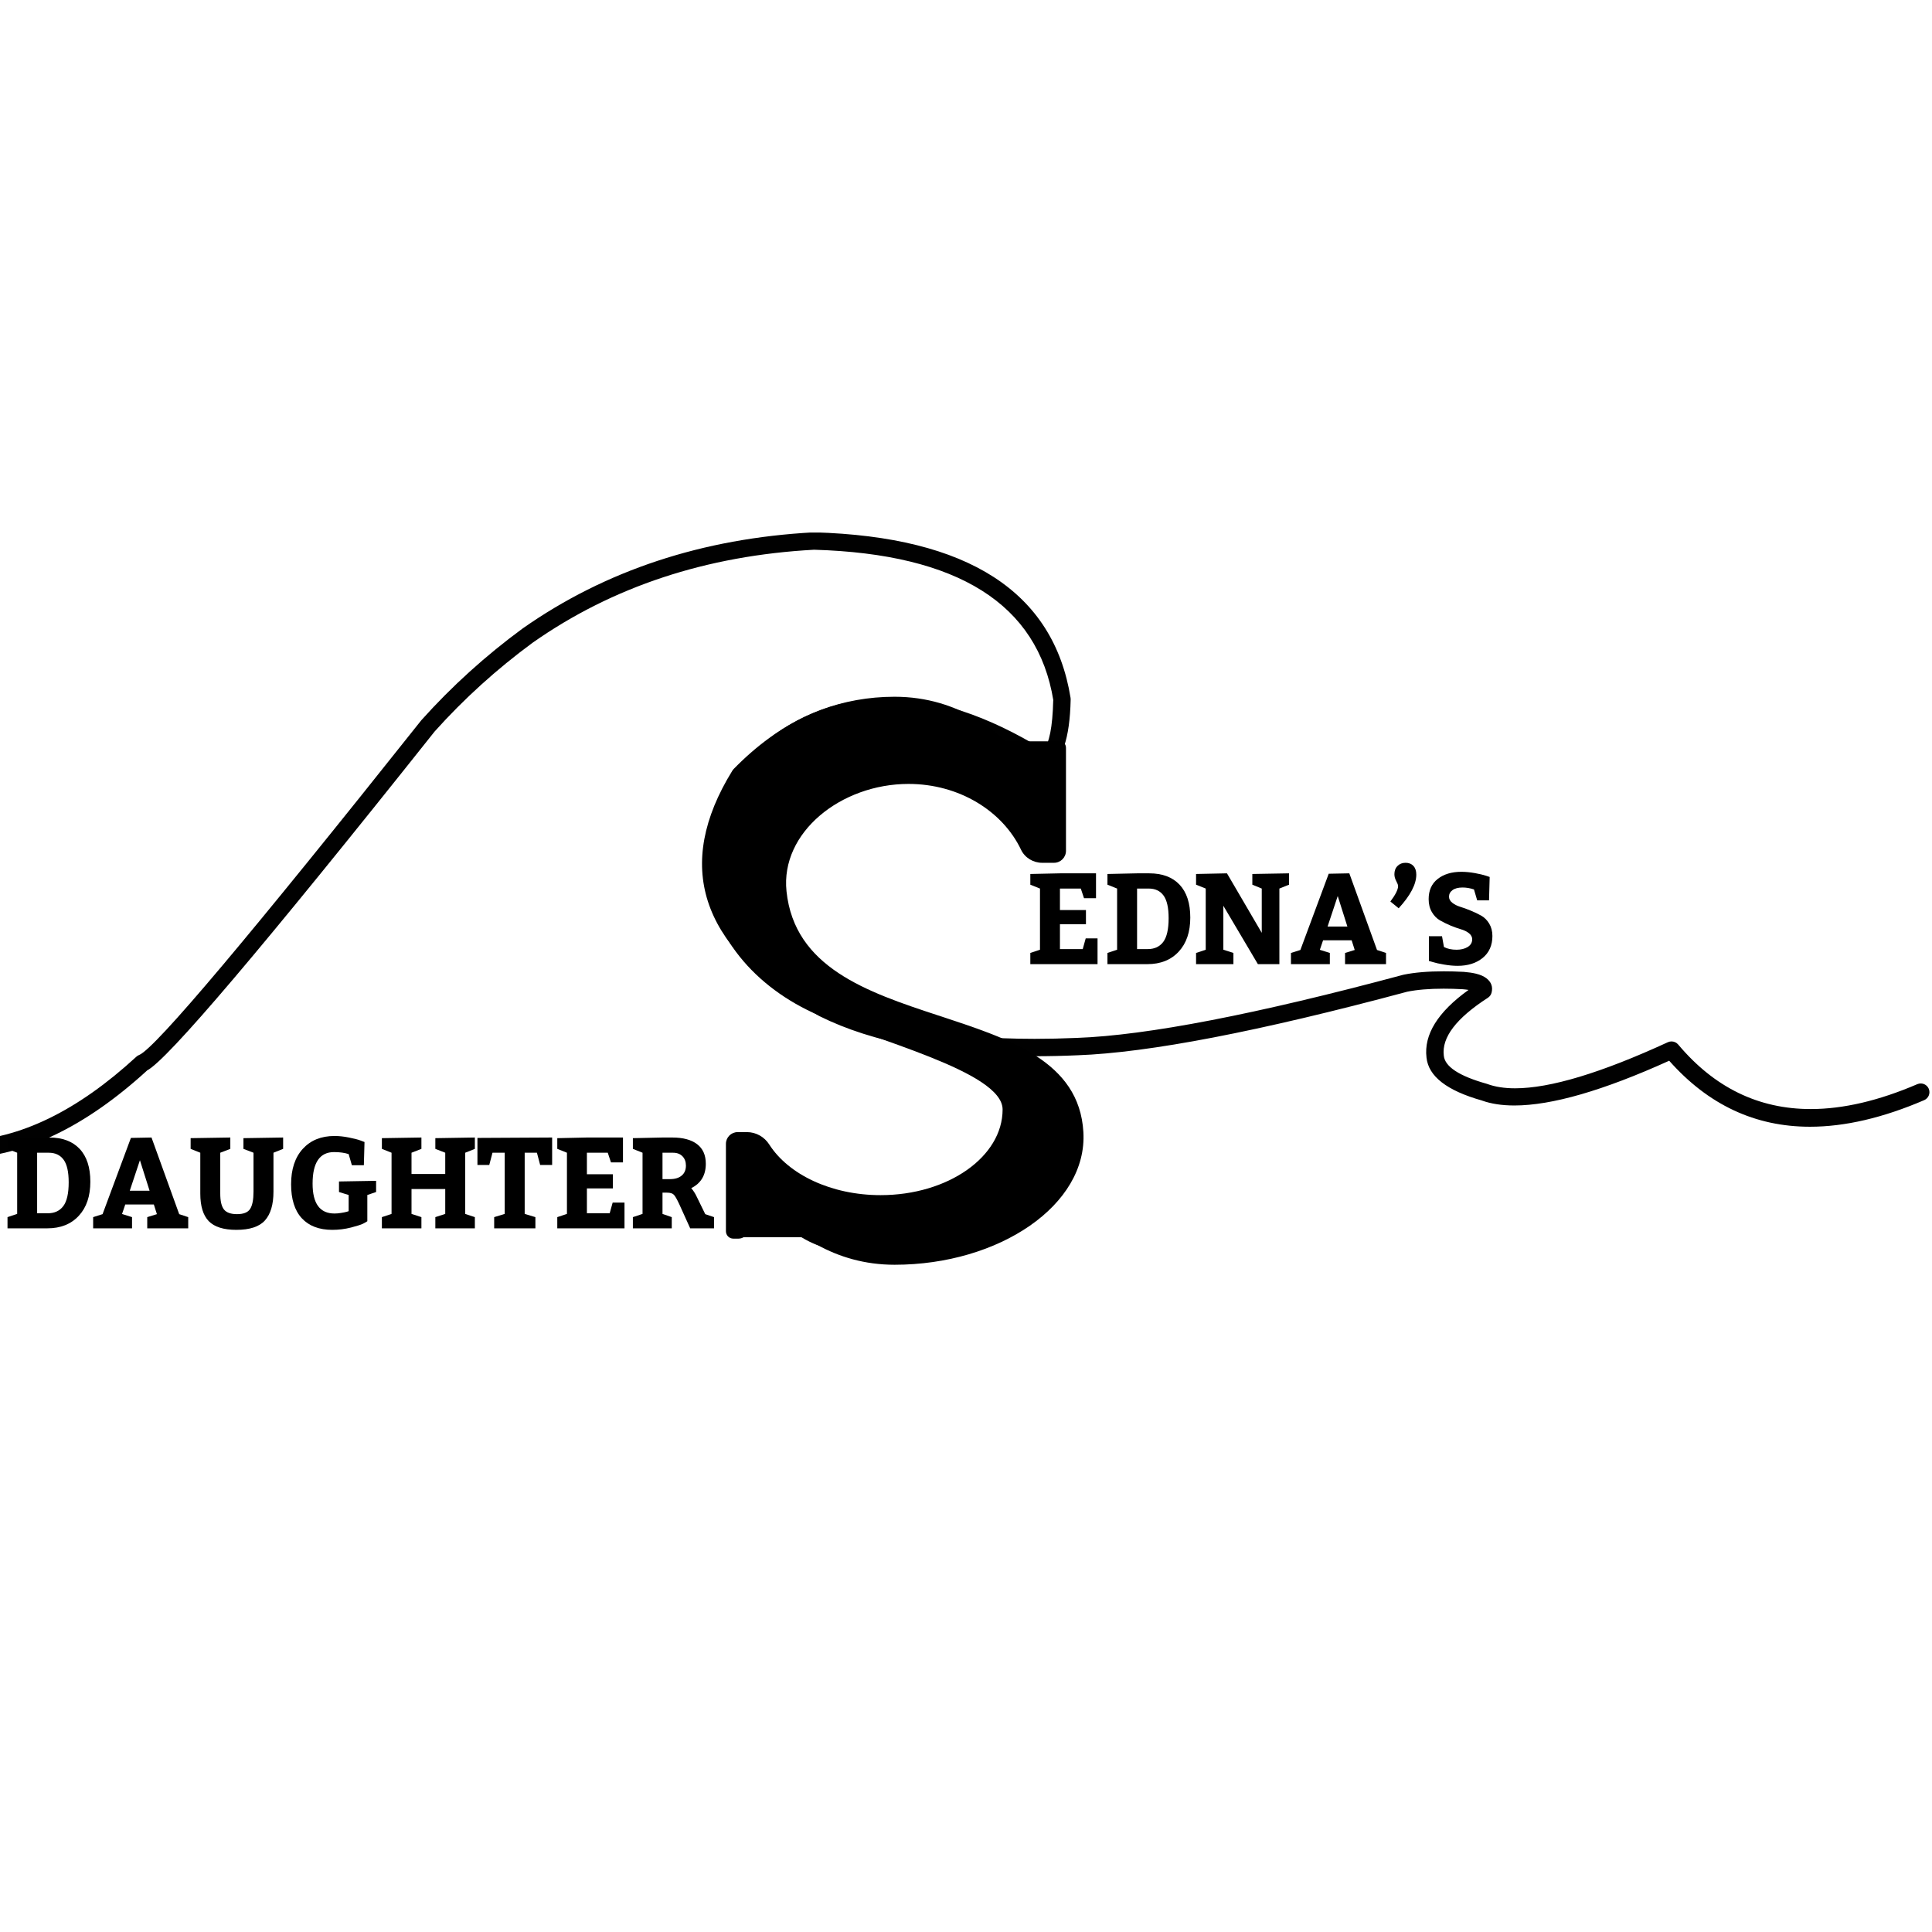 <svg xmlns="http://www.w3.org/2000/svg" xmlns:xlink="http://www.w3.org/1999/xlink" width="500" viewBox="0 0 375 375" height="500" preserveAspectRatio="xMidYMid meet"><defs><g></g><clipPath id="e8119d8ff4"><path d="M 0 103.367 L 375 103.367 L 375 224.867 L 0 224.867 Z M 0 103.367 " clip-rule="nonzero"></path></clipPath><clipPath id="8a299830f1"><path d="M 136.918 135.238 L 211 135.238 L 211 245.488 L 136.918 245.488 Z M 136.918 135.238 " clip-rule="nonzero"></path></clipPath><clipPath id="8e0620815c"><path d="M 141.238 237.895 L 180 237.895 L 180 240.145 L 141.238 240.145 Z M 141.238 237.895 " clip-rule="nonzero"></path></clipPath><clipPath id="3aa36f8d83"><path d="M 144.355 227.918 L 177.602 227.918 L 177.602 242.387 L 144.355 242.387 Z M 144.355 227.918 " clip-rule="nonzero"></path></clipPath><clipPath id="0a2cfb7aa1"><path d="M 149.859 233.043 C 149.559 237.02 153.91 235.82 154.211 236.344 C 154.359 236.645 153.758 237.543 153.234 237.695 C 152.336 237.992 148.359 236.418 148.359 235.969 C 148.359 235.742 149.711 235.219 149.785 235.367 C 149.934 235.52 148.809 237.617 148.285 237.617 C 147.836 237.695 146.859 236.418 147.008 236.195 C 147.086 235.82 149.41 235.742 149.859 236.195 C 150.16 236.57 150.234 237.918 149.859 238.145 C 149.41 238.52 147.008 237.543 146.41 236.719 C 145.734 235.895 145.586 233.945 145.883 233.195 C 146.109 232.668 146.859 232.219 147.309 232.219 C 147.684 232.219 148.133 232.594 148.359 232.895 C 148.508 233.344 148.434 234.094 148.285 234.695 C 148.211 235.219 148.059 236.117 147.684 236.27 C 147.383 236.418 146.559 236.117 146.559 236.043 C 146.633 235.82 151.508 235.145 152.633 235.445 C 153.16 235.594 153.461 235.895 153.609 236.195 C 153.758 236.492 153.836 237.02 153.535 237.395 C 153.008 238.219 150.086 239.344 148.586 239.645 C 147.461 239.867 146.109 239.945 145.434 239.645 C 144.91 239.418 144.461 238.895 144.383 238.52 C 144.383 238.07 144.684 237.543 145.133 237.168 C 145.961 236.492 149.258 235.594 149.711 235.969 C 149.934 236.195 149.711 237.168 149.559 237.168 C 149.258 237.242 147.535 234.617 147.609 233.645 C 147.684 233.043 148.211 232.293 148.883 232.07 C 150.16 231.695 152.484 233.719 155.336 234.395 C 160.285 235.668 174.16 235.668 176.559 237.168 C 177.309 237.617 177.609 238.145 177.535 238.594 C 177.535 238.969 177.16 239.344 176.559 239.645 C 175.359 240.395 172.211 241.145 169.66 241.594 C 166.586 242.043 162.684 242.945 159.309 241.895 C 155.559 240.77 150.461 236.793 148.359 234.242 C 147.086 232.668 146.336 230.645 146.41 229.52 C 146.484 228.844 147.086 228.02 147.535 227.945 C 147.91 227.867 148.508 228.168 148.809 228.617 C 149.184 229.219 148.359 230.645 148.961 231.395 C 150.008 232.668 156.91 232.219 157.434 233.27 C 157.734 233.793 157.211 234.844 156.535 235.145 C 155.484 235.668 152.109 235.07 150.684 234.094 C 149.258 233.117 147.684 230.719 147.836 229.668 C 147.91 229.07 148.809 228.242 149.336 228.32 C 150.309 228.469 151.211 232.07 152.633 233.043 C 153.984 234.02 157.059 233.57 157.66 234.32 C 157.961 234.77 157.809 235.594 157.586 235.82 C 157.285 236.195 156.008 236.27 155.711 235.969 C 155.484 235.594 155.711 234.168 156.086 233.867 C 156.383 233.645 157.285 233.945 157.586 234.242 C 157.809 234.469 157.961 235.07 157.809 235.367 C 157.66 235.742 157.211 236.195 156.609 236.27 C 155.484 236.57 152.484 236.043 151.059 235.07 C 149.711 234.168 148.586 232.07 148.133 230.867 C 147.836 230.195 147.684 229.52 147.91 229.145 C 148.059 228.695 148.883 228.242 149.336 228.32 C 150.16 228.543 150.535 231.168 151.734 231.918 C 153.008 232.742 156.234 232.07 156.984 232.82 C 157.508 233.27 157.66 234.32 157.359 234.695 C 156.836 235.293 154.434 235.145 152.859 234.844 C 150.91 234.469 147.535 233.57 146.633 232.219 C 145.961 231.242 146.035 229.219 146.559 228.617 C 146.859 228.168 147.836 227.867 148.359 228.168 C 149.336 228.617 149.336 231.469 150.609 233.043 C 152.484 235.367 156.91 238.895 159.91 239.867 C 162.16 240.617 164.109 240.242 166.508 239.945 C 169.434 239.57 174.684 236.57 176.258 237.168 C 177.008 237.395 177.535 238.445 177.461 238.895 C 177.461 239.195 177.008 239.492 176.559 239.645 C 175.734 240.02 174.086 239.793 172.359 239.645 C 169.508 239.27 164.336 237.617 161.109 237.242 C 158.711 236.945 156.984 237.395 154.883 236.945 C 152.559 236.418 148.359 234.992 147.758 233.945 C 147.461 233.57 147.609 233.043 147.836 232.742 C 147.984 232.367 148.508 232.07 148.883 232.07 C 149.258 232.07 149.785 232.367 150.16 232.895 C 150.91 233.719 152.336 236.117 151.961 237.242 C 151.66 238.293 149.633 239.043 148.434 239.418 C 147.461 239.719 146.109 239.945 145.434 239.645 C 144.91 239.344 144.383 238.594 144.383 238.145 C 144.461 237.77 144.836 237.395 145.434 237.02 C 146.633 236.344 150.984 235.293 152.336 235.445 C 152.859 235.52 153.234 235.668 153.461 235.895 C 153.684 236.195 153.836 236.793 153.684 237.094 C 153.383 237.695 152.035 238.145 150.91 238.367 C 149.41 238.668 146.484 238.895 145.586 238.219 C 144.984 237.77 144.984 236.793 145.059 236.043 C 145.059 235.07 145.508 233.57 146.035 232.895 C 146.258 232.52 146.633 232.219 147.008 232.219 C 147.383 232.219 148.133 232.52 148.359 232.895 C 148.586 233.344 147.91 234.32 148.211 234.918 C 148.66 235.742 151.285 235.969 151.66 236.719 C 151.883 237.242 151.66 238.145 151.285 238.52 C 150.535 239.117 147.535 239.27 146.633 238.668 C 146.035 238.293 145.66 237.242 145.809 236.492 C 146.035 235.52 147.684 233.867 148.809 233.57 C 149.934 233.27 151.508 234.094 152.633 234.77 C 153.684 235.445 155.484 236.719 155.484 237.469 C 155.484 238.07 154.66 238.668 153.91 238.969 C 152.559 239.418 148.66 239.195 147.535 238.367 C 146.785 237.77 146.559 236.719 146.559 235.82 C 146.484 234.695 147.16 232.895 147.758 232.219 C 148.133 231.844 148.809 231.543 149.184 231.695 C 149.559 231.844 149.859 233.043 149.859 233.043 " clip-rule="nonzero"></path></clipPath><clipPath id="092d4f18ba"><path d="M 186.09 143.891 L 204 143.891 L 204 145.391 L 186.09 145.391 Z M 186.09 143.891 " clip-rule="nonzero"></path></clipPath><clipPath id="1a9690b59e"><path d="M 195.184 144.559 L 204.332 144.559 L 204.332 152.777 L 195.184 152.777 Z M 195.184 144.559 " clip-rule="nonzero"></path></clipPath><clipPath id="5d9b6b5038"><path d="M 195.227 146.551 C 196.875 144.676 197.477 144.898 198 144.898 C 198.523 144.824 199.051 144.75 199.574 144.75 C 200.102 144.676 200.551 144.523 201.074 144.602 C 201.676 144.676 202.801 144.977 203.023 145.199 C 203.176 145.352 203.176 145.574 203.176 145.574 C 203.176 145.574 203.324 145.648 203.398 145.648 C 203.398 145.648 203.398 145.727 203.477 145.727 C 203.477 145.727 203.551 145.727 203.551 145.801 C 203.625 145.801 203.625 145.875 203.699 145.875 C 203.773 145.949 203.852 145.949 203.852 146.023 C 203.852 146.023 203.852 146.102 203.926 146.102 C 203.926 146.102 203.926 146.176 204 146.176 C 204 146.25 204 146.324 204.074 146.324 C 204.074 146.398 204.148 146.477 204.148 146.477 C 204.148 146.551 204.148 146.551 204.227 146.625 C 204.227 146.625 204.227 146.625 204.227 146.699 C 204.227 146.773 204.227 146.852 204.301 146.852 C 204.301 146.926 204.301 147 204.301 147.074 C 204.301 147.074 204.301 147.148 204.301 147.148 C 204.301 147.227 204.301 147.227 204.301 147.301 C 204.301 147.301 204.301 147.375 204.301 147.449 C 204.301 147.523 204.301 147.602 204.301 147.676 C 204.301 147.676 204.227 147.75 204.227 147.75 C 204.227 147.75 204.227 147.824 204.227 147.824 C 204.227 147.898 204.148 147.977 204.148 148.051 C 204.074 148.051 204.074 148.125 204.074 148.199 C 204.074 148.199 204 148.273 204 148.273 C 204 148.273 204 148.352 203.926 148.352 C 203.926 148.426 204 148.574 204 148.727 C 204.074 149.023 204.074 149.773 203.926 150.227 C 203.699 150.676 202.875 151.199 202.801 151.352 C 202.801 151.426 202.801 151.426 202.727 151.426 C 202.648 151.648 201.977 152.398 201.523 152.625 C 201 152.773 200.25 152.773 199.727 152.625 C 199.273 152.551 198.75 152.25 198.375 151.949 C 198.074 151.648 197.773 151.051 197.551 150.602 C 197.398 150.301 197.551 149.852 197.398 149.699 C 197.25 149.551 197.102 149.699 196.949 149.551 C 196.648 149.25 196.648 147.977 196.352 147.449 C 196.051 147.074 195.227 146.551 195.227 146.551 " clip-rule="nonzero"></path></clipPath><clipPath id="faa22d6988"><path d="M 193.223 144.621 L 200.934 144.621 L 200.934 148.516 L 193.223 148.516 Z M 193.223 144.621 " clip-rule="nonzero"></path></clipPath><clipPath id="ed4a35f945"><path d="M 199.125 148.5 C 193.352 147.227 193.125 146.25 193.273 145.801 C 193.5 145.352 194.477 144.824 194.926 144.824 C 195.375 144.824 195.977 145.273 196.199 145.648 C 196.352 146.023 196.426 146.773 196.199 147.148 C 195.898 147.523 194.926 147.977 194.398 147.898 C 194.023 147.898 193.426 147.375 193.273 147 C 193.199 146.477 193.648 145.273 194.25 144.898 C 195 144.449 196.574 144.676 197.699 144.898 C 198.75 145.125 200.398 145.727 200.773 146.324 C 201 146.773 200.926 147.375 200.699 147.75 C 200.477 148.125 199.125 148.5 199.125 148.5 " clip-rule="nonzero"></path></clipPath></defs><g clip-path="url(#e8119d8ff4)"><path fill="#000000" d="M 158.035 103.324 L 157.895 103.328 C 136.328 104.496 117.512 110.711 101.457 121.977 L 101.43 121.996 C 94.223 127.293 87.684 133.215 81.812 139.762 L 81.746 139.84 C 48.469 181.715 30.238 203.352 27.047 204.754 C 26.836 204.828 26.645 204.945 26.48 205.098 C 15 215.66 3.777 221.105 -7.195 221.438 C -8.129 221.465 -8.863 222.242 -8.836 223.176 C -8.809 224.09 -8.055 224.812 -7.145 224.812 C -7.129 224.812 -7.113 224.812 -7.094 224.812 C 4.645 224.457 16.523 218.781 28.539 207.793 L 28.52 207.793 C 32.465 205.797 51.07 183.871 84.336 142.016 L 84.332 142.016 C 90.039 135.648 96.398 129.887 103.402 124.738 C 118.91 113.855 137.109 107.844 158 106.703 L 158.023 106.703 C 185.945 107.52 201.422 117.266 204.453 135.945 L 204.43 135.945 C 204.301 141.117 203.668 144.312 202.531 145.535 C 191.695 138.879 181.598 135.551 172.242 135.551 C 161.277 135.551 151.328 140.125 142.395 149.27 C 142.309 149.359 142.23 149.457 142.164 149.562 C 141.793 150.164 141.438 150.766 141.098 151.363 C 130.887 169.457 136.852 184.738 158.992 197.199 L 159.07 197.238 C 169.48 202.422 183.406 205.012 200.848 205.012 C 203.527 205.012 206.289 204.953 209.137 204.828 C 223.035 204.324 244.363 200.215 273.121 192.496 L 273.109 192.496 C 275.039 192.102 277.41 191.902 280.215 191.902 C 281.375 191.902 282.613 191.938 283.926 192.008 L 283.914 192.008 C 284.34 192.043 284.723 192.09 285.062 192.145 L 285.039 192.145 C 279.07 196.438 276.352 200.812 276.883 205.27 C 277.258 208.914 280.848 211.695 287.645 213.609 L 287.629 213.609 C 289.426 214.254 291.531 214.574 293.941 214.574 C 301.176 214.574 311.188 211.684 323.973 205.895 L 323.996 205.895 C 331.555 214.43 340.66 218.699 351.312 218.699 C 358.078 218.699 365.469 216.98 373.48 213.539 C 374.336 213.172 374.734 212.18 374.367 211.324 C 374.09 210.684 373.469 210.301 372.812 210.301 C 372.59 210.301 372.363 210.344 372.145 210.438 C 364.648 213.656 357.754 215.266 351.461 215.266 C 341.324 215.266 332.75 211.09 325.738 202.742 C 325.406 202.352 324.93 202.141 324.441 202.141 C 324.203 202.141 323.961 202.188 323.734 202.293 C 310.781 208.254 300.895 211.238 294.074 211.238 C 291.992 211.238 290.199 210.957 288.688 210.402 L 288.562 210.359 C 283.223 208.859 280.449 207.039 280.242 204.906 L 280.238 204.871 C 279.82 201.355 282.672 197.621 288.793 193.672 C 289.156 193.438 289.418 193.074 289.52 192.656 C 289.793 191.539 289.457 190.617 288.516 189.883 C 288.023 189.496 287.344 189.199 286.48 188.988 C 285.836 188.832 285.059 188.715 284.156 188.641 L 284.016 188.633 L 284.102 188.637 C 282.738 188.566 281.449 188.531 280.23 188.531 C 277.184 188.531 274.582 188.75 272.43 189.191 L 272.332 189.215 C 243.777 196.883 222.672 200.961 209.012 201.457 L 209 201.457 C 206.188 201.578 203.461 201.637 200.816 201.637 C 183.973 201.637 170.586 199.18 160.656 194.258 L 160.652 194.258 C 140.473 182.902 134.938 169.156 144.043 153.023 C 144.32 152.535 144.605 152.047 144.906 151.555 L 144.887 151.555 C 153.074 143.199 162.227 139.023 172.34 139.023 C 181.348 139.023 191.125 142.34 201.66 148.973 C 201.934 149.145 202.246 149.23 202.562 149.23 C 202.785 149.23 203.008 149.188 203.219 149.098 C 206.121 147.879 207.652 143.426 207.816 135.742 C 207.816 135.641 207.809 135.539 207.793 135.438 C 204.477 114.883 187.891 104.18 158.035 103.324 Z M 158.035 103.324 " fill-opacity="0.996" fill-rule="nonzero"></path></g><g clip-path="url(#8a299830f1)"><path fill="#000000" d="M 205.547 143.777 L 204.387 143.777 C 203.684 143.777 203.086 144.297 203.004 144.996 C 202.863 146.234 202.586 148.328 202.105 150.746 C 202.004 151.262 201.305 151.402 201.004 150.945 C 195.465 142.281 186.184 135.238 173.625 135.238 C 153.383 135.238 136.98 149.668 136.98 167.488 C 136.98 180.305 145.66 190.941 157.762 196.551 C 169.164 201.84 194.605 207.906 194.605 215.352 C 194.605 224.531 184.004 231.977 170.922 231.977 C 161.301 231.977 153.023 227.945 149.32 222.156 C 148.363 220.66 146.742 219.742 144.98 219.742 L 143.18 219.742 C 141.922 219.742 140.902 220.758 140.902 222.016 L 140.902 238.98 C 140.902 239.777 141.543 240.418 142.34 240.418 L 143.34 240.418 C 144.262 240.418 145.043 239.777 145.203 238.879 C 145.461 237.504 145.883 235.367 146.441 233.234 C 146.66 232.414 147.68 232.195 148.223 232.852 C 153.66 239.398 162.043 245.488 173.645 245.488 C 193.883 245.488 211.105 233.93 210.285 219.742 C 208.707 192.117 155.762 202.516 152.66 173 C 151.461 161.562 163.262 152.16 176.344 152.16 C 186.184 152.16 194.605 157.43 198.184 164.934 C 198.926 166.492 200.543 167.469 202.285 167.469 L 204.566 167.469 C 205.863 167.469 206.906 166.434 206.906 165.133 L 206.906 145.137 C 206.906 144.398 206.305 143.777 205.547 143.777 Z M 205.547 143.777 " fill-opacity="1" fill-rule="nonzero"></path></g><g clip-path="url(#8e0620815c)"><path fill="#000000" d="M 178.566 237.895 L 142.906 237.895 C 142.203 237.895 141.633 238.398 141.633 239.02 C 141.633 239.641 142.203 240.145 142.906 240.145 L 178.566 240.145 C 179.27 240.145 179.84 239.641 179.84 239.02 C 179.84 238.398 179.27 237.895 178.566 237.895 Z M 178.566 237.895 " fill-opacity="1" fill-rule="nonzero"></path></g><g clip-path="url(#3aa36f8d83)"><g clip-path="url(#0a2cfb7aa1)"><path fill="#000000" d="M 141.383 224.945 L 180.496 224.945 L 180.496 244.969 L 141.383 244.969 Z M 141.383 224.945 " fill-opacity="1" fill-rule="nonzero"></path></g></g><g fill="#000000" fill-opacity="1"><g transform="translate(0.16, 238.416)"><g><path d="M 1.297 0 L 1.297 -2.172 L 3.172 -2.797 L 3.172 -14.672 L 1.297 -15.422 L 1.297 -17.5 L 7.047 -17.625 L 9.422 -17.625 C 11.953 -17.625 13.91 -16.891 15.297 -15.422 C 16.68 -13.953 17.375 -11.828 17.375 -9.047 C 17.375 -6.242 16.625 -4.035 15.125 -2.422 C 13.625 -0.805 11.598 0 9.047 0 Z M 7.047 -14.672 L 7.047 -2.922 L 9.125 -2.922 C 10.426 -2.922 11.426 -3.383 12.125 -4.312 C 12.82 -5.238 13.172 -6.773 13.172 -8.922 C 13.172 -10.953 12.844 -12.414 12.188 -13.312 C 11.531 -14.219 10.566 -14.672 9.297 -14.672 Z M 7.047 -14.672 "></path></g></g></g><g fill="#000000" fill-opacity="1"><g transform="translate(17.783, 238.416)"><g><path d="M 11.625 -17.625 L 17 -2.75 L 18.75 -2.172 L 18.75 0 L 10.797 0 L 10.797 -2.172 L 12.672 -2.75 L 12.078 -4.625 L 6.531 -4.625 L 5.906 -2.781 L 7.844 -2.172 L 7.844 0 L 0.297 0 L 0.297 -2.172 L 2.125 -2.75 L 7.625 -17.547 Z M 9.375 -13.219 L 7.406 -7.297 L 11.25 -7.297 Z M 9.375 -13.219 "></path></g></g></g><g fill="#000000" fill-opacity="1"><g transform="translate(36.205, 238.416)"><g><path d="M 6.547 -14.672 L 6.547 -6.75 C 6.547 -5.301 6.785 -4.27 7.266 -3.656 C 7.754 -3.051 8.598 -2.75 9.797 -2.75 C 11.066 -2.75 11.914 -3.086 12.344 -3.766 C 12.781 -4.441 13 -5.562 13 -7.125 L 13 -14.672 L 11.047 -15.422 L 11.047 -17.5 L 18.75 -17.625 L 18.75 -15.422 L 16.875 -14.672 L 16.875 -7.125 C 16.875 -4.625 16.32 -2.758 15.219 -1.531 C 14.125 -0.312 12.273 0.297 9.672 0.297 C 7.203 0.297 5.414 -0.266 4.312 -1.391 C 3.219 -2.523 2.672 -4.312 2.672 -6.75 L 2.672 -14.672 L 0.797 -15.422 L 0.797 -17.5 L 8.5 -17.625 L 8.5 -15.422 Z M 6.547 -14.672 "></path></g></g></g><g fill="#000000" fill-opacity="1"><g transform="translate(55.126, 238.416)"><g><path d="M 13.172 -12.25 L 12.547 -14.406 C 11.766 -14.664 10.82 -14.797 9.719 -14.797 C 6.938 -14.797 5.547 -12.754 5.547 -8.672 C 5.547 -4.805 6.961 -2.875 9.797 -2.875 C 10.18 -2.875 10.602 -2.91 11.062 -2.984 C 11.52 -3.055 11.883 -3.129 12.156 -3.203 L 12.547 -3.328 L 12.547 -6.469 L 10.672 -7.047 L 10.672 -9.094 L 17.875 -9.219 L 17.875 -7.047 L 16.172 -6.469 L 16.172 -1.375 C 15.973 -1.238 15.691 -1.078 15.328 -0.891 C 14.973 -0.711 14.203 -0.469 13.016 -0.156 C 11.836 0.145 10.625 0.297 9.375 0.297 C 6.82 0.297 4.848 -0.453 3.453 -1.953 C 2.066 -3.461 1.375 -5.66 1.375 -8.547 C 1.375 -11.461 2.129 -13.754 3.641 -15.422 C 5.16 -17.086 7.211 -17.922 9.797 -17.922 C 10.703 -17.922 11.633 -17.82 12.594 -17.625 C 13.562 -17.438 14.312 -17.242 14.844 -17.047 L 15.625 -16.75 L 15.5 -12.25 Z M 13.172 -12.25 "></path></g></g></g><g fill="#000000" fill-opacity="1"><g transform="translate(73.249, 238.416)"><g><path d="M 8.547 -2.172 L 8.547 0 L 0.875 0 L 0.875 -2.172 L 2.75 -2.797 L 2.75 -14.672 L 0.875 -15.422 L 0.875 -17.5 L 8.547 -17.625 L 8.547 -15.422 L 6.625 -14.672 L 6.625 -10.547 L 13.172 -10.547 L 13.172 -14.672 L 11.25 -15.422 L 11.25 -17.5 L 18.922 -17.625 L 18.922 -15.422 L 17.047 -14.672 L 17.047 -2.797 L 18.922 -2.172 L 18.922 0 L 11.25 0 L 11.25 -2.172 L 13.172 -2.797 L 13.172 -7.625 L 6.625 -7.625 L 6.625 -2.797 Z M 8.547 -2.172 "></path></g></g></g><g fill="#000000" fill-opacity="1"><g transform="translate(92.42, 238.416)"><g><path d="M 3.5 0 L 3.5 -2.172 L 5.547 -2.797 L 5.547 -14.672 L 3.172 -14.672 L 2.547 -12.297 L 0.25 -12.297 L 0.25 -17.547 L 14.75 -17.625 L 14.75 -12.297 L 12.422 -12.297 L 11.797 -14.672 L 9.422 -14.672 L 9.422 -2.797 L 11.5 -2.172 L 11.5 0 Z M 3.5 0 "></path></g></g></g><g fill="#000000" fill-opacity="1"><g transform="translate(106.793, 238.416)"><g><path d="M 7.125 -14.672 L 7.125 -10.5 L 12.172 -10.5 L 12.172 -7.75 L 7.125 -7.75 L 7.125 -2.922 L 11.547 -2.922 L 12.125 -5 L 14.422 -5 L 14.422 0 L 1.375 0 L 1.375 -2.172 L 3.25 -2.797 L 3.25 -14.672 L 1.375 -15.422 L 1.375 -17.5 L 7.125 -17.625 L 14.125 -17.625 L 14.125 -12.797 L 11.797 -12.797 L 11.172 -14.672 Z M 7.125 -14.672 "></path></g></g></g><g fill="#000000" fill-opacity="1"><g transform="translate(121.841, 238.416)"><g><path d="M 8.547 -2.172 L 8.547 0 L 1 0 L 1 -2.172 L 2.875 -2.797 L 2.875 -14.672 L 1 -15.422 L 1 -17.5 L 6.75 -17.625 L 8.656 -17.625 C 10.738 -17.625 12.344 -17.191 13.469 -16.328 C 14.594 -15.473 15.156 -14.207 15.156 -12.531 C 15.156 -10.312 14.211 -8.734 12.328 -7.797 C 12.742 -7.316 13.094 -6.773 13.375 -6.172 L 15.047 -2.75 L 16.75 -2.172 L 16.75 0 L 12.125 0 L 10.031 -4.625 C 9.57 -5.625 9.211 -6.254 8.953 -6.516 C 8.703 -6.785 8.258 -6.922 7.625 -6.922 L 6.75 -6.922 L 6.75 -2.797 Z M 6.75 -14.672 L 6.75 -9.547 L 8.172 -9.547 C 9.16 -9.547 9.926 -9.773 10.469 -10.234 C 11.02 -10.691 11.297 -11.336 11.297 -12.172 C 11.297 -12.922 11.07 -13.523 10.625 -13.984 C 10.176 -14.441 9.566 -14.672 8.797 -14.672 Z M 6.75 -14.672 "></path></g></g></g><g fill="#000000" fill-opacity="1"><g transform="translate(198.61, 187.139)"><g><path d="M 7.125 -14.672 L 7.125 -10.5 L 12.172 -10.5 L 12.172 -7.75 L 7.125 -7.75 L 7.125 -2.922 L 11.547 -2.922 L 12.125 -5 L 14.422 -5 L 14.422 0 L 1.375 0 L 1.375 -2.172 L 3.25 -2.797 L 3.25 -14.672 L 1.375 -15.422 L 1.375 -17.5 L 7.125 -17.625 L 14.125 -17.625 L 14.125 -12.797 L 11.797 -12.797 L 11.172 -14.672 Z M 7.125 -14.672 "></path></g></g></g><g fill="#000000" fill-opacity="1"><g transform="translate(213.658, 187.139)"><g><path d="M 1.297 0 L 1.297 -2.172 L 3.172 -2.797 L 3.172 -14.672 L 1.297 -15.422 L 1.297 -17.5 L 7.047 -17.625 L 9.422 -17.625 C 11.953 -17.625 13.91 -16.891 15.297 -15.422 C 16.68 -13.953 17.375 -11.828 17.375 -9.047 C 17.375 -6.242 16.625 -4.035 15.125 -2.422 C 13.625 -0.805 11.598 0 9.047 0 Z M 7.047 -14.672 L 7.047 -2.922 L 9.125 -2.922 C 10.426 -2.922 11.426 -3.383 12.125 -4.312 C 12.82 -5.238 13.172 -6.773 13.172 -8.922 C 13.172 -10.953 12.844 -12.414 12.188 -13.312 C 11.531 -14.219 10.566 -14.672 9.297 -14.672 Z M 7.047 -14.672 "></path></g></g></g><g fill="#000000" fill-opacity="1"><g transform="translate(231.28, 187.139)"><g><path d="M 8.125 -2.172 L 8.125 0 L 0.875 0 L 0.875 -2.172 L 2.75 -2.797 L 2.75 -14.672 L 0.875 -15.422 L 0.875 -17.5 L 6.875 -17.625 L 13.625 -6.078 L 13.625 -14.672 L 11.797 -15.422 L 11.797 -17.5 L 18.922 -17.625 L 18.922 -15.422 L 17.047 -14.672 L 17.047 0 L 12.875 0 L 6.172 -11.328 L 6.172 -2.797 Z M 8.125 -2.172 "></path></g></g></g><g fill="#000000" fill-opacity="1"><g transform="translate(250.277, 187.139)"><g><path d="M 11.625 -17.625 L 17 -2.75 L 18.75 -2.172 L 18.75 0 L 10.797 0 L 10.797 -2.172 L 12.672 -2.75 L 12.078 -4.625 L 6.531 -4.625 L 5.906 -2.781 L 7.844 -2.172 L 7.844 0 L 0.297 0 L 0.297 -2.172 L 2.125 -2.75 L 7.625 -17.547 Z M 9.375 -13.219 L 7.406 -7.297 L 11.25 -7.297 Z M 9.375 -13.219 "></path></g></g></g><g fill="#000000" fill-opacity="1"><g transform="translate(268.699, 187.139)"><g><path d="M 1.172 -12.156 C 2.172 -13.488 2.672 -14.488 2.672 -15.156 C 2.672 -15.352 2.551 -15.676 2.312 -16.125 C 2.07 -16.57 1.953 -17.016 1.953 -17.453 C 1.953 -18.117 2.156 -18.656 2.562 -19.062 C 2.969 -19.469 3.488 -19.672 4.125 -19.672 C 4.758 -19.672 5.266 -19.469 5.641 -19.062 C 6.016 -18.664 6.203 -18.102 6.203 -17.375 C 6.203 -15.508 5.062 -13.332 2.781 -10.844 Z M 1.172 -12.156 "></path></g></g></g><g fill="#000000" fill-opacity="1"><g transform="translate(275.847, 187.139)"><g><path d="M 4.047 -5.422 L 4.422 -3.328 C 5.086 -2.973 5.906 -2.797 6.875 -2.797 C 7.727 -2.797 8.445 -2.973 9.031 -3.328 C 9.613 -3.691 9.906 -4.191 9.906 -4.828 C 9.906 -5.273 9.695 -5.664 9.281 -6 C 8.863 -6.332 8.344 -6.586 7.719 -6.766 C 7.094 -6.953 6.41 -7.195 5.672 -7.5 C 4.941 -7.812 4.266 -8.145 3.641 -8.5 C 3.016 -8.863 2.492 -9.398 2.078 -10.109 C 1.66 -10.816 1.453 -11.656 1.453 -12.625 C 1.453 -14.312 2.035 -15.613 3.203 -16.531 C 4.379 -17.457 5.91 -17.922 7.797 -17.922 C 8.629 -17.922 9.504 -17.836 10.422 -17.672 C 11.336 -17.504 12.047 -17.336 12.547 -17.172 L 13.297 -16.922 L 13.172 -12.375 L 10.875 -12.375 L 10.25 -14.5 C 9.5 -14.75 8.766 -14.875 8.047 -14.875 C 7.203 -14.875 6.551 -14.707 6.094 -14.375 C 5.633 -14.039 5.406 -13.613 5.406 -13.094 C 5.406 -12.645 5.613 -12.254 6.031 -11.922 C 6.445 -11.586 6.969 -11.32 7.594 -11.125 C 8.219 -10.938 8.891 -10.691 9.609 -10.391 C 10.336 -10.098 11.016 -9.773 11.641 -9.422 C 12.266 -9.078 12.785 -8.562 13.203 -7.875 C 13.617 -7.188 13.828 -6.383 13.828 -5.469 C 13.828 -3.656 13.195 -2.234 11.938 -1.203 C 10.676 -0.18 9.055 0.328 7.078 0.328 C 6.242 0.328 5.359 0.242 4.422 0.078 C 3.492 -0.078 2.77 -0.238 2.25 -0.406 L 1.5 -0.625 L 1.5 -5.422 Z M 4.047 -5.422 "></path></g></g></g><g clip-path="url(#092d4f18ba)"><path fill="#000000" d="M 203.305 143.891 L 186.871 143.891 C 186.547 143.891 186.285 144.227 186.285 144.641 C 186.285 145.055 186.547 145.391 186.871 145.391 L 203.305 145.391 C 203.629 145.391 203.895 145.055 203.895 144.641 C 203.895 144.227 203.629 143.891 203.305 143.891 Z M 203.305 143.891 " fill-opacity="1" fill-rule="nonzero"></path></g><g clip-path="url(#1a9690b59e)"><g clip-path="url(#5d9b6b5038)"><path fill="#000000" d="M 192.227 141.602 L 207.402 141.602 L 207.402 155.625 L 192.227 155.625 Z M 192.227 141.602 " fill-opacity="1" fill-rule="nonzero"></path></g></g><g clip-path="url(#faa22d6988)"><g clip-path="url(#ed4a35f945)"><path fill="#000000" d="M 190.273 141.824 L 203.766 141.824 L 203.766 151.5 L 190.273 151.5 Z M 190.273 141.824 " fill-opacity="1" fill-rule="nonzero"></path></g></g></svg>